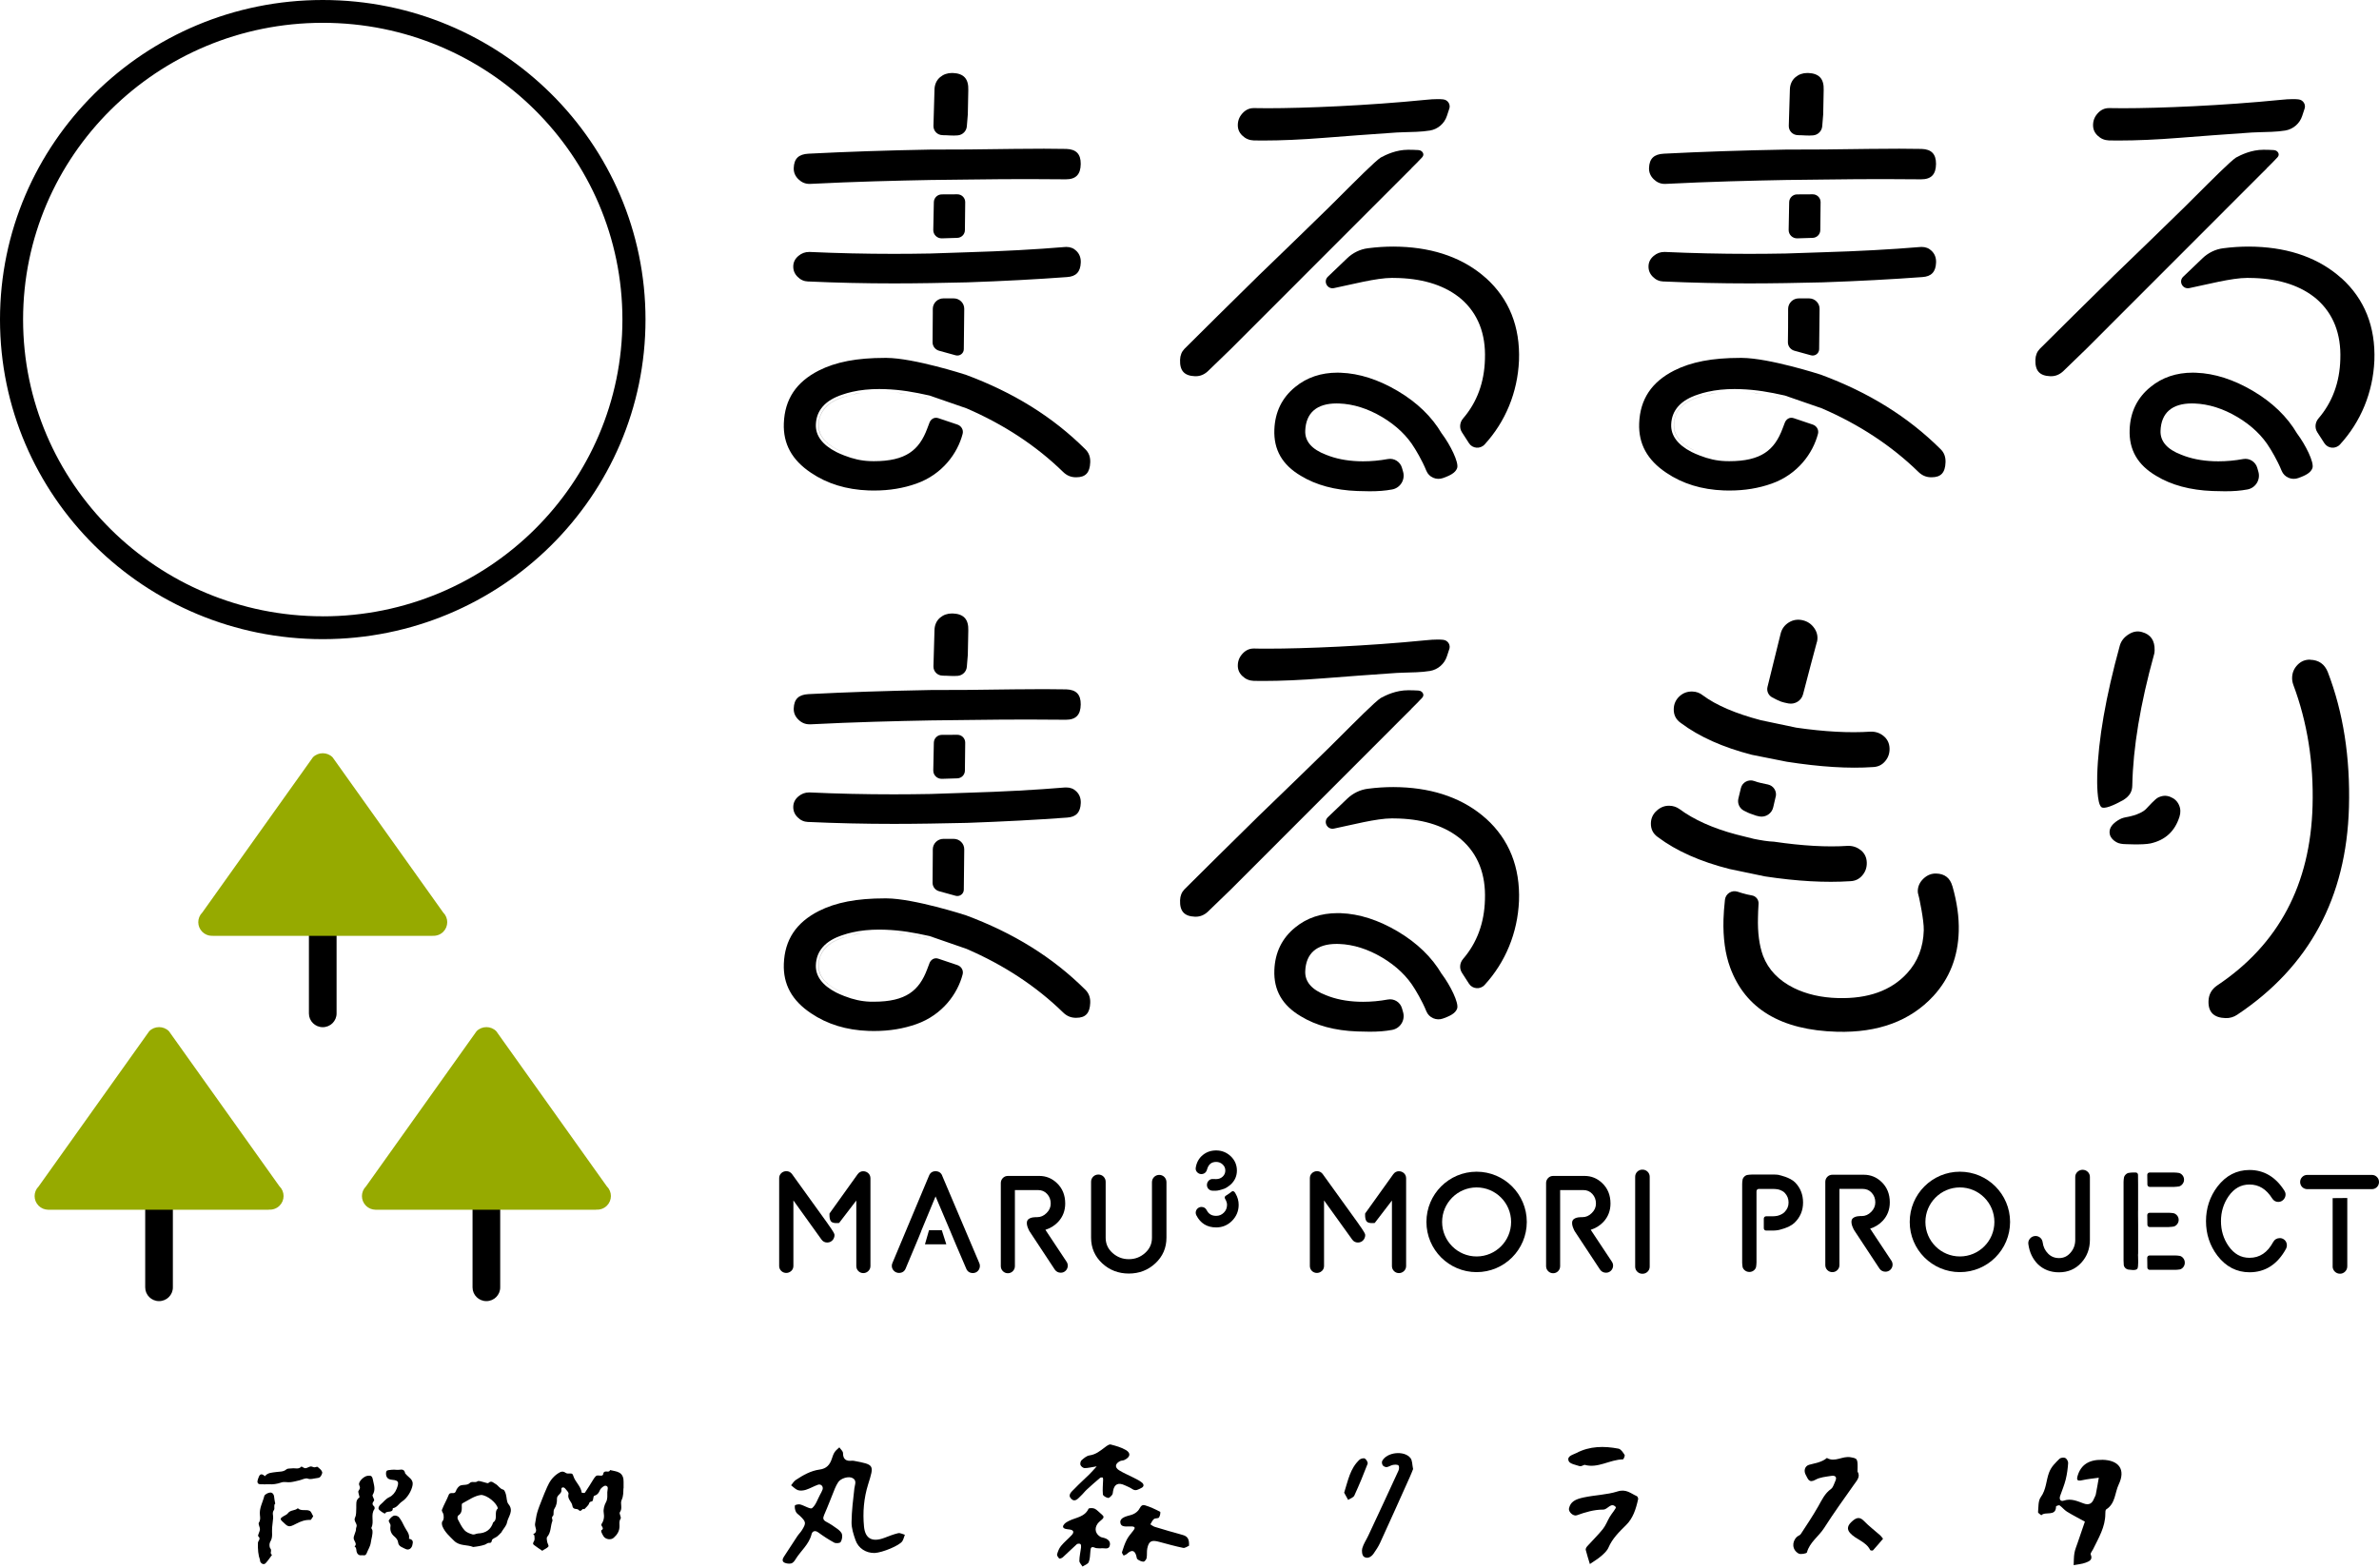 <svg viewBox="0 0 540 356" xmlns="http://www.w3.org/2000/svg"><path d="m403.88 266.75c-.28-.06-.75-.1-1.04-.1h-5.23c-.29 0-.75.05-1.04.1 0 0-.32.06-.63.36-.32.31-.39.65-.39.65-.06.28-.1.74-.1 1.03v17.84c0 .29.05.75.1 1.03 0 0 .07.34.39.64.31.3.71.46 1.15.46s.83-.16 1.14-.47.37-.64.37-.64c.05-.28.1-.74.1-1.03v-16.19c0-.29.23-.52.52-.52h3.32c.29 0 .75.05 1.04.1 0 0 .97.19 1.54.8.58.62.86 1.33.86 2.19s-.3 1.54-.93 2.18c-.62.63-1.64.84-1.64.84-.28.06-.75.1-1.04.1h-1.49c-.29 0-.52.23-.52.52v2.2c0 .29.23.52.52.52h1.7c.29 0 .75-.05 1.04-.1 0 0 2.45-.48 3.67-1.63 1.32-1.25 1.98-2.81 1.98-4.62s-.6-3.34-1.8-4.57c-1.16-1.18-3.6-1.67-3.6-1.67z"/><path d="m471.57 266.02c-.34.31-.52.71-.52 1.16v14.29c0 1.12-.34 2.06-1.04 2.88-.71.85-1.57 1.26-2.63 1.26-1 0-1.82-.33-2.49-1.01-.7-.7-1.1-1.54-1.24-2.6-.06-.44-.28-.81-.63-1.08-.35-.26-.75-.37-1.2-.31-.43.06-.81.28-1.08.62-.28.35-.4.77-.33 1.22.25 1.83.97 3.35 2.15 4.54 1.27 1.23 2.88 1.85 4.8 1.85 2.04 0 3.75-.73 5.06-2.17 1.3-1.42 1.96-3.18 1.96-5.2v-14.29c0-.45-.17-.85-.5-1.16-.63-.6-1.65-.61-2.3-.01z"/><path d="m485.32 284.78s.01-.23.01-.52v-6.16l-.02-2.44c0-.29 0-.52 0-.52s.01-.23.01-.52v-5.7l-.02-2.22c0-.29-.24-.52-.53-.52h-.61c-.29 0-.75.05-1.04.1 0 0-.32.06-.63.37s-.37.64-.37.64c-.05.28-.1.74-.1 1.03v17.84c0 .29.02.75.05 1.04 0 0 .03.35.34.66s.71.36.71.36c.28.04.75.08 1.04.1 0 0 .71.04.98-.27.31-.34.18-2.74.18-2.74-.01-.29-.03-.52-.02-.52z"/><path d="m493.58 269.44c.29 0 .75-.05 1.04-.1 0 0 .33-.07.64-.38.32-.32.49-.72.49-1.15s-.17-.85-.5-1.16c-.32-.3-.63-.36-.63-.36-.28-.05-.75-.1-1.04-.1h-5.66c-.29 0-.52.23-.52.52l.03 2.22c0 .29.24.52.53.52h5.62z"/><path d="m494.82 285.12c-.28-.06-.75-.1-1.04-.1h-5.87c-.29 0-.52.23-.52.52l.03 2.22c0 .29.24.52.53.52h5.83c.29 0 .75-.05 1.04-.1 0 0 .32-.06.63-.37s.47-.7.47-1.15-.16-.83-.46-1.15c-.31-.32-.64-.39-.64-.39z"/><path d="m492.36 278.55c.29 0 .75-.05 1.04-.1 0 0 .32-.06.63-.36.32-.31.5-.71.5-1.15s-.17-.85-.5-1.15c-.32-.3-.63-.36-.63-.36-.28-.05-.75-.1-1.04-.1h-4.44c-.29 0-.52.23-.52.52l.03 2.2c0 .29.24.52.53.52h4.4z"/><path d="m517.46 281.08c-.63 0-1.14.29-1.46.85-1.31 2.43-3.07 3.62-5.4 3.62-1.94 0-3.5-.88-4.76-2.68-1.14-1.65-1.71-3.54-1.71-5.64s.58-3.99 1.71-5.64c1.26-1.8 2.82-2.68 4.76-2.68 2.13 0 3.81 1.03 5.15 3.15.32.52.8.8 1.39.8.45 0 .85-.18 1.17-.51.31-.33.48-.73.48-1.17 0-.31-.09-.6-.26-.86-1.97-3.12-4.64-4.71-7.92-4.71-2.91 0-5.36 1.26-7.28 3.76-1.72 2.27-2.6 4.91-2.6 7.85s.87 5.58 2.6 7.85c1.92 2.49 4.36 3.76 7.28 3.76 3.57 0 6.36-1.8 8.3-5.36.11-.23.18-.49.18-.75 0-.46-.16-.87-.47-1.18-.31-.3-.71-.47-1.14-.47z"/><path d="m529.47 287.48c0 .46.17.87.49 1.19s.73.49 1.19.49.84-.17 1.16-.49.49-.73.49-1.19v-15.51l-3.32.03v15.47z"/><path d="m523.71 269.96h14.68c.44 0 .83-.16 1.14-.47s.47-.71.47-1.15-.16-.83-.47-1.14-.7-.47-1.14-.47h-14.68c-.44 0-.83.16-1.14.47s-.47.71-.47 1.14.16.84.47 1.15c.31.3.71.47 1.14.47z"/><path d="m424.49 278.93c1.12-.35 2.08-.95 2.87-1.79 1.06-1.14 1.6-2.55 1.6-4.18 0-1.89-.63-3.45-1.88-4.64-1.12-1.08-2.48-1.63-4.01-1.63h-7.15c-.43 0-.83.16-1.14.47-.3.31-.46.7-.46 1.14v18.9c0 .44.16.83.46 1.13.3.31.7.47 1.14.47s.83-.16 1.14-.47.47-.7.47-1.13v-17.3h5.26c.85 0 1.52.29 2.06.88.55.61.82 1.32.82 2.19 0 .82-.31 1.52-.94 2.16-.63.63-1.33.94-2.15.94 0 0-1.77-.12-2.21.77s.5 2.44.5 2.44l5.75 8.72c.32.46.79.7 1.36.7.43 0 .83-.16 1.14-.47.3-.31.47-.7.47-1.14 0-.32-.09-.62-.27-.89l-4.81-7.26z"/><path d="m195.97 265.89c-.53 0-.97.23-1.29.67l-6.39 8.92s-.12 1.34.38 1.85c.5.5 1.8.3 1.8.3l3.9-5.09v14.88c0 .43.16.83.46 1.13.3.31.7.47 1.13.47s.82-.16 1.13-.46c.32-.31.49-.7.49-1.14v-19.92c0-.47-.17-.87-.5-1.17-.32-.29-.7-.43-1.12-.43z"/><path d="m179.6 288.54c.32-.3.49-.7.49-1.14v-14.88l6.39 8.9c.32.44.76.66 1.29.66s1-.23 1.32-.66c0 0 .36-.49.34-1.06-.01-.57-1.63-2.6-1.63-2.69l-8.02-11.13c-.32-.43-.76-.66-1.29-.66-.42 0-.82.15-1.13.43-.33.3-.5.7-.5 1.17v19.91c0 .44.16.83.47 1.13.61.61 1.63.62 2.27.01z"/><path d="m213.86 266.87c-.26-.63-.79-.98-1.5-.98s-1.21.35-1.47.98l-8.33 19.88c-.09.2-.13.42-.13.63 0 .44.17.83.49 1.14.31.3.71.46 1.14.46.71 0 1.24-.35 1.5-.98l2.31-5.5s1.3-3.08 1.3-3.2l3.19-7.69 3.26 7.69 1.34 3.2 2.37 5.53c.26.63.79.98 1.5.98.44 0 .83-.16 1.13-.47s.46-.71.46-1.16c0-.21-.04-.42-.13-.62l-8.44-19.88z"/><path d="m213.79 279.29h-2.92l-.92 3.2h4.85c-.38-1.18-.91-2.82-1.02-3.2z"/><path d="m237.32 279.18c1.12-.35 2.08-.95 2.87-1.79 1.06-1.14 1.6-2.55 1.6-4.17 0-1.89-.63-3.45-1.88-4.63-1.12-1.08-2.47-1.63-4-1.63h-7.14c-.43 0-.83.16-1.13.47s-.47.7-.47 1.14v18.87c0 .43.16.83.47 1.14.3.31.7.47 1.13.47s.83-.16 1.13-.47.47-.7.47-1.14v-17.27h5.25c.85 0 1.52.29 2.06.88.55.6.82 1.32.82 2.18 0 .82-.3 1.52-.94 2.15-.63.63-1.33.94-2.15.94 0 0-1.77-.12-2.21.77-.45.89.49 2.44.49 2.44l5.74 8.7c.32.46.79.7 1.35.7.44 0 .83-.16 1.13-.47s.46-.7.46-1.13c0-.32-.09-.62-.27-.89l-4.8-7.24h.01z"/><path d="m261.96 267.21c-.31.32-.48.72-.48 1.18v12.59c0 1.39-.51 2.52-1.55 3.46-1.06.95-2.27 1.42-3.7 1.42s-2.64-.47-3.71-1.42c-1.04-.94-1.55-2.07-1.55-3.46v-12.71c0-.43-.17-.83-.48-1.15-.63-.63-1.72-.63-2.35 0-.31.32-.48.71-.48 1.14v12.71c0 2.31.85 4.27 2.52 5.83 1.66 1.54 3.69 2.32 6.05 2.32s4.36-.78 6.02-2.32c1.67-1.55 2.52-3.51 2.52-5.83v-12.59c0-.46-.17-.86-.48-1.18-.64-.64-1.71-.62-2.32 0z"/><path d="m335.17 266c-6.29 0-11.39 5.1-11.39 11.4s5.1 11.4 11.39 11.4 11.39-5.11 11.39-11.4-5.1-11.4-11.39-11.4zm0 19.24c-4.32 0-7.83-3.51-7.83-7.83s3.51-7.84 7.83-7.84 7.83 3.51 7.83 7.84-3.51 7.83-7.83 7.83z"/><path d="m444.87 266c-6.29 0-11.39 5.1-11.39 11.4s5.1 11.4 11.39 11.4 11.39-5.11 11.39-11.4-5.1-11.4-11.39-11.4zm0 19.24c-4.32 0-7.83-3.51-7.83-7.83s3.51-7.84 7.83-7.84 7.83 3.51 7.83 7.84-3.51 7.83-7.83 7.83z"/><path d="m372.81 265.53c-.46 0-.85.16-1.16.46-.32.31-.49.71-.49 1.17v20.38c0 .46.17.86.49 1.17s.71.46 1.16.46.85-.16 1.16-.46c.32-.31.49-.71.49-1.17v-20.38c0-.46-.17-.86-.49-1.17-.32-.3-.71-.46-1.16-.46h.01z"/><path d="m317.55 265.89c-.53 0-.97.23-1.29.67l-6.39 8.92s-.12 1.34.38 1.85c.5.5 1.8.3 1.8.3l3.9-5.09v14.88c0 .43.16.83.46 1.13.3.31.7.47 1.13.47s.82-.16 1.14-.46c.32-.31.49-.7.49-1.14v-19.92c0-.47-.17-.87-.5-1.17-.32-.29-.7-.43-1.12-.43z"/><path d="m300.05 288.54c.32-.3.49-.7.49-1.14v-14.88l6.4 8.9c.32.44.76.66 1.29.66s1-.23 1.32-.66c0 0 .36-.49.34-1.06s-1.63-2.6-1.63-2.69l-8.02-11.13c-.32-.43-.76-.66-1.29-.66-.42 0-.82.15-1.13.43-.33.3-.5.7-.5 1.17v19.91c0 .44.16.83.46 1.13.61.61 1.63.62 2.27.01z"/><path d="m361.09 279.18c1.12-.35 2.08-.95 2.87-1.79 1.06-1.14 1.6-2.55 1.6-4.17 0-1.89-.63-3.45-1.88-4.63-1.12-1.08-2.47-1.63-4-1.63h-7.14c-.43 0-.83.16-1.13.47s-.47.7-.47 1.14v18.87c0 .43.16.83.47 1.14.3.31.7.47 1.13.47s.83-.16 1.13-.47.46-.7.46-1.14v-17.27h5.25c.85 0 1.52.29 2.06.88.55.6.82 1.32.82 2.18 0 .82-.3 1.52-.94 2.15-.63.63-1.33.94-2.15.94 0 0-1.77-.12-2.21.77s.49 2.44.49 2.44l5.74 8.7c.32.46.79.7 1.36.7.43 0 .83-.16 1.13-.47s.47-.7.47-1.13c0-.32-.09-.62-.27-.89l-4.8-7.24h.01z"/><path d="m272.68 266.54h.07c.61-.03 1.06-.4 1.23-1.04.33-1.17.99-1.72 2.08-1.72.57 0 1.05.19 1.47.58.41.38.6.83.6 1.37s-.19 1.01-.59 1.38c-.41.38-.9.57-1.49.57l-.81-.02c-.33 0-.64.12-.88.37-.24.24-.38.55-.4.9-.02.36.09.7.33.96.25.27.57.42.94.42h.83c.33 0 .97-.14 1.89-.47.59-.23 1.36-.89 1.36-.89.97-.88 1.45-1.95 1.45-3.21s-.47-2.37-1.4-3.25c-.92-.87-2.03-1.32-3.31-1.32-1.15 0-2.16.34-3 1.02-.91.73-1.46 1.72-1.64 2.95-.05.37.07.73.36 1.01.25.25.57.39.91.39h-.01z"/><path d="m280.25 270.65c-.18-.23-.46-.3-.62-.17s-.8.61-1.05.76l-.34.21c-.25.15-.32.47-.16.7 0 0 .44.66.44 1.36s-.23 1.29-.72 1.78-1.06.73-1.74.73c-1.03 0-1.71-.41-2.16-1.29-.24-.47-.65-.73-1.17-.73-.36 0-.68.14-.93.38-.25.25-.39.58-.39.93 0 .2.05.4.15.59.93 1.83 2.44 2.75 4.5 2.75 1.41 0 2.62-.51 3.61-1.51.99-1.01 1.49-2.22 1.49-3.63 0-.89-.24-1.74-.7-2.53-.17-.29-.2-.33-.2-.33v-.02z"/><path d="m379.64 96.4c0-2.95 2.15-5.04 5.81-6.24.31-.11.65-.21.99-.3-.35.09-.69.19-.99.29-3.66 1.2-5.81 3.28-5.81 6.25z"/><path d="m391.19 89.03c-1.25.1-2.43.27-3.53.52-.4.09-.82.19-1.21.3.43-.11.87-.21 1.29-.31 1.08-.24 2.23-.41 3.45-.51z"/><path d="m404.95 90.38c-3.8-.84-6.56-1.3-9.86-1.42h-.27.24c3.3.12 6.09.58 9.89 1.41z"/><path d="m385.67 90.15c.65-.23 1.35-.42 2.07-.59-.75.17-1.46.37-2.14.6-3.66 1.2-5.55 3.29-5.66 6.25-.08 2.26 1.34 4.15 4.27 5.66.59.29 1.17.54 1.76.77-.59-.23-1.17-.49-1.75-.78-2.93-1.51-4.34-3.4-4.26-5.67.11-2.97 2.03-5.05 5.69-6.24z"/><path d="m405.31 32.2c.01-.41.02-.74.02-.83 0 .27-.01.55-.02.83z"/><path d="m408.29 67.74c-1.33 0-2.4 1.07-2.41 2.38v.96c0 2.12-.01 4.29-.05 6.59-.02.9.59 1.7 1.46 1.95l3.77 1.04c.93.26 1.85-.43 1.86-1.38l.1-9.15c.02-1.32-1.07-2.4-2.4-2.39h-2.35s0 .02 0 .02z"/><path d="m408.13 30.69c1.03-.01 2.33.16 3.45.04 1.09-.11 1.95-.98 2.04-2.07l.22-2.69c.03-2 .06-4.07.11-5.5.1-2.57-1.02-3.8-3.52-3.9h-.19c-1.04 0-1.94.32-2.69.95-.78.65-1.23 1.62-1.27 2.73-.06 1.61-.14 4.5-.21 6.94-.01.49-.03.95-.04 1.38-.03 1.17.92 2.12 2.1 2.11z"/><path d="m377.6 63.9c6.34.29 12.88.44 19.46.44 2.71 0 5.47-.03 8.22-.07l8.38-.17c8.18-.28 15.82-.69 22.69-1.2 2.04-.13 3.03-1.17 3.11-3.29.04-1.09-.29-1.95-1-2.65-.62-.61-1.37-.9-2.28-.9-.13 0-.25 0-.39.02-6.55.55-13.96.95-22.04 1.19l-8.4.28c-2.79.05-5.6.08-8.34.08-6.47 0-12.89-.15-19.07-.43h-.16c-.91 0-1.69.29-2.41.89-.76.64-1.15 1.4-1.18 2.32-.03.93.28 1.72.96 2.41.68.7 1.48 1.05 2.43 1.09z"/><path d="m377.89 41.75h.11c10.23-.52 19.59-.74 27.39-.89l8.55-.1c5.07-.07 9.51-.1 13.58-.1 3 0 5.86.02 8.56.05 2.28 0 3.35-1.11 3.37-3.49.01-2.24-1.03-3.33-3.26-3.41-1.45-.03-3.11-.05-5.08-.05-4.08 0-9.01.07-14.71.14l-2.28.03-8.84.03c-9.8.18-18.85.48-27.63.93-2.23.12-3.26 1.12-3.34 3.23-.04.99.31 1.84 1.07 2.58.72.7 1.54 1.05 2.5 1.05z"/><path d="m407.92 44.13c-.98 0-1.78.79-1.8 1.76l-.12 6.3c-.02 1.08.87 1.95 1.96 1.92l3.49-.11c.96-.03 1.72-.8 1.73-1.75l.07-6.35c.01-.99-.8-1.8-1.8-1.79l-3.52.02z"/><path d="m413.24 85.04c-.11-.04-11.63-3.75-17.85-3.79h-.41c-6.34 0-11.1.91-14.99 2.88-5.13 2.62-7.72 6.53-7.92 11.98-.17 4.66 1.84 8.33 6.15 11.21 3.66 2.49 8.06 3.84 13.09 4.02.43.02.85.02 1.25.02 3.48 0 6.63-.52 9.62-1.58 5.89-2.1 9.33-6.88 10.48-11.3.23-.89-.3-1.79-1.18-2.09l-4.34-1.46c-.94-.31-1.78.23-2.09 1.24-.02.05-.42 1.08-.43 1.13-1.82 4.87-4.83 7.4-12.12 7.4-.3 0-.61 0-.92-.02-1.9-.07-3.8-.49-5.8-1.28-.61-.23-1.22-.5-1.83-.8-3.15-1.63-4.7-3.72-4.61-6.21v-.03c.12-3.23 2.17-5.52 6.07-6.79.66-.23 1.38-.44 2.2-.62 1.84-.42 3.91-.63 6.15-.63.45 0 .91.01 1.37.03 3.51.13 6.42.64 9.99 1.44.02 0 .05.02.07.02l8.37 2.9c8.47 3.66 15.83 8.51 21.88 14.41.82.8 1.7 1.19 2.79 1.23h.24c2.09 0 3.06-1.04 3.14-3.38.05-1.23-.32-2.22-1.12-3-7.39-7.35-16.31-12.89-27.23-16.93z"/><path d="m531.46 63.15c-4.97-4.45-11.54-6.85-19.52-7.14-.5-.02-1.01-.03-1.51-.03-1.87 0-3.81.12-5.79.38-1.77.22-3.42 1.04-4.7 2.27l-4.39 4.2c-1.1 1.06-.13 2.88 1.38 2.58 3.97-.81 9.63-2.32 13.18-2.32.53 0 1.06.01 1.57.03 5.93.22 10.69 1.82 14.15 4.76 3.79 3.3 5.6 7.9 5.39 13.68-.14 5.25-1.81 9.77-4.97 13.45-.76.89-.88 2.15-.25 3.13l1.6 2.48c.8 1.23 2.55 1.37 3.54.29 4.74-5.17 7.49-11.82 7.81-19.06.28-7.67-2.23-13.96-7.47-18.7z"/><path d="m478.7 31.88c.71.02 1.44.02 2.19.02 4.01 0 8.67-.2 13.82-.61 1.17-.11 13.66-1.04 16.45-1.21.43-.03.95-.05 1.52-.06 1.77-.06 4.12-.06 6.06-.39 1.8-.31 3.27-1.59 3.83-3.32l.49-1.49c.44-1.02-.24-2.16-1.36-2.26-.36-.04-.77-.06-1.26-.06-.79 0-1.72.06-2.76.17-13.14 1.31-27.47 1.9-35.84 1.9-1.12 0-2.12-.01-2.97-.03h-.15c-.94 0-1.74.34-2.44 1.05-.75.77-1.14 1.63-1.18 2.66-.04 1.01.29 1.83 1.01 2.52.73.71 1.58 1.07 2.6 1.11z"/><path d="m521.41 98.43c-2.23-3.81-5.59-7.06-9.98-9.66s-8.75-4-12.95-4.15c-.25-.01-.5-.02-.74-.02-3.74 0-6.97 1.09-9.59 3.24-3 2.42-4.61 5.68-4.75 9.7-.17 4.57 1.8 8 6.03 10.49 3.43 2.09 7.73 3.25 12.79 3.44 1.11.04 2 .06 2.8.06 1.93 0 3.48-.11 5.11-.41 1.85-.34 3-2.19 2.5-3.99l-.26-.91c-.39-1.38-1.77-2.27-3.2-2.01-1.9.35-3.78.52-5.63.52-.36 0-.72 0-1.08-.02-2.74-.1-5.21-.6-7.35-1.48-3.21-1.22-4.79-3.05-4.7-5.44.15-4.06 2.61-6.2 7.12-6.2.19 0 .38 0 .57.01 3.23.12 6.51 1.15 9.75 3.07 3.23 1.92 5.72 4.31 7.39 7.09.09.14 1.65 2.61 2.66 5.12.6 1.48 2.3 2.2 3.8 1.64 1.4-.51 2.8-1.11 3.19-2.26.43-1.3-1.59-5.3-3.45-7.79-.01-.02-.02-.04-.04-.05z"/><path d="m514.52 38.2c.82-.81 1.66-1.64 2.45-2.5.36-.39.27-.77.19-.95-.13-.31-.48-.65-1.05-.68-.8-.05-1.58-.07-2.33-.07-2.76 0-5.08 1.15-6.22 1.76-1.28.82-5.61 5.19-9.15 8.71l-2.58 2.57c-4.56 4.47-9.18 8.93-13.66 13.26l-2.26 2.18c-6.68 6.57-12.11 11.93-16.9 16.71-.63.65-.96 1.46-1 2.48-.09 2.49.95 3.65 3.38 3.74h.16c1.03 0 1.93-.37 2.74-1.11 4.3-4.12 6.98-6.75 8.19-8.02l36.89-36.91c.36-.36.74-.74 1.14-1.13z"/><path d="m185.49 96.4c0-2.95 2.15-5.04 5.81-6.24.31-.11.65-.21.99-.3-.35.09-.69.19-.99.29-3.66 1.2-5.81 3.28-5.81 6.25z"/><path d="m197.03 89.03c-1.25.1-2.43.27-3.53.52-.4.09-.82.19-1.21.3.43-.11.87-.21 1.29-.31 1.08-.24 2.24-.41 3.45-.51z"/><path d="m210.8 90.38c-3.8-.84-6.56-1.3-9.86-1.42h-.27.24c3.3.12 6.09.58 9.89 1.41z"/><path d="m191.51 90.15c.65-.23 1.35-.42 2.07-.59-.75.17-1.46.37-2.13.6-3.66 1.2-5.55 3.29-5.66 6.25-.08 2.26 1.35 4.15 4.28 5.66.59.29 1.17.54 1.76.77-.59-.23-1.17-.49-1.75-.78-2.93-1.51-4.34-3.4-4.26-5.67.11-2.97 2.03-5.05 5.69-6.24z"/><path d="m211.16 32.2c.01-.41.02-.74.02-.83 0 .27 0 .55-.02.83z"/><path d="m214.14 67.74c-1.33 0-2.4 1.07-2.41 2.38v.96c0 2.12-.02 4.29-.05 6.59-.02.9.59 1.7 1.46 1.95l3.77 1.04c.93.26 1.85-.43 1.86-1.38l.1-9.15c.02-1.32-1.07-2.4-2.4-2.39h-2.35s0 .02 0 .02z"/><path d="m213.98 30.69c1.03-.01 2.33.16 3.45.04 1.09-.11 1.95-.98 2.03-2.07l.22-2.69c.03-2 .06-4.07.11-5.5.09-2.57-1.02-3.8-3.52-3.9h-.19c-1.04 0-1.94.32-2.69.95-.78.65-1.23 1.62-1.27 2.73-.06 1.61-.14 4.5-.2 6.94-.02.49-.03.95-.04 1.38-.03 1.17.92 2.12 2.1 2.11z"/><path d="m183.45 63.9c6.34.29 12.88.44 19.47.44 2.71 0 5.47-.03 8.22-.07l8.38-.17c8.18-.28 15.82-.69 22.69-1.2 2.04-.13 3.03-1.17 3.11-3.29.04-1.09-.29-1.95-1-2.65-.62-.61-1.37-.9-2.28-.9-.12 0-.25 0-.39.02-6.55.55-13.96.95-22.03 1.19l-8.4.28c-2.79.05-5.6.08-8.34.08-6.47 0-12.89-.15-19.07-.43h-.16c-.9 0-1.69.29-2.41.89-.76.64-1.15 1.4-1.18 2.32-.03.93.28 1.72.96 2.41.68.7 1.47 1.05 2.43 1.09z"/><path d="m183.74 41.75h.11c10.24-.52 19.59-.74 27.39-.89l8.56-.1c5.07-.07 9.51-.1 13.58-.1 3 0 5.86.02 8.56.05 2.28 0 3.35-1.11 3.37-3.49.02-2.24-1.02-3.33-3.26-3.41-1.45-.03-3.11-.05-5.08-.05-4.08 0-9.01.07-14.71.14l-2.28.03-8.84.03c-9.81.18-18.85.48-27.63.93-2.23.12-3.26 1.12-3.34 3.23-.04.99.31 1.84 1.07 2.58.72.7 1.54 1.05 2.5 1.05z"/><path d="m213.77 44.13c-.98 0-1.78.79-1.8 1.76l-.13 6.3c-.02 1.08.87 1.95 1.96 1.92l3.49-.11c.96-.03 1.72-.8 1.73-1.75l.07-6.35c.01-.99-.8-1.8-1.8-1.79z"/><path d="m219.09 85.04c-.12-.04-11.63-3.75-17.85-3.79h-.41c-6.34 0-11.1.91-14.99 2.88-5.13 2.62-7.72 6.53-7.92 11.98-.17 4.66 1.84 8.33 6.15 11.21 3.66 2.49 8.06 3.84 13.09 4.02.43.02.85.02 1.25.02 3.49 0 6.63-.52 9.62-1.58 5.89-2.1 9.34-6.88 10.48-11.3.23-.89-.3-1.79-1.18-2.09l-4.34-1.46c-.94-.31-1.79.23-2.09 1.24-.02.05-.42 1.08-.43 1.13-1.82 4.87-4.82 7.4-12.12 7.4-.3 0-.61 0-.92-.02-1.9-.07-3.8-.49-5.8-1.28-.61-.23-1.22-.5-1.83-.8-3.15-1.63-4.7-3.72-4.61-6.21v-.03c.12-3.23 2.17-5.52 6.07-6.79.66-.23 1.38-.44 2.2-.62 1.84-.42 3.91-.63 6.15-.63.45 0 .91.01 1.37.03 3.51.13 6.42.64 9.99 1.44.02 0 .05.02.07.02l8.37 2.9c8.47 3.66 15.83 8.51 21.88 14.41.82.8 1.7 1.19 2.79 1.23h.24c2.09 0 3.06-1.04 3.15-3.38.05-1.23-.32-2.22-1.13-3-7.39-7.35-16.31-12.89-27.22-16.93z"/><path d="m337.31 63.15c-4.97-4.45-11.54-6.85-19.52-7.14-.5-.02-1.01-.03-1.51-.03-1.87 0-3.81.12-5.79.38-1.77.22-3.42 1.04-4.7 2.27l-4.39 4.2c-1.1 1.06-.12 2.88 1.38 2.58 3.97-.81 9.63-2.32 13.18-2.32.53 0 1.06.01 1.57.03 5.93.22 10.69 1.82 14.15 4.76 3.79 3.3 5.6 7.9 5.38 13.68-.14 5.25-1.8 9.77-4.97 13.45-.76.89-.88 2.15-.25 3.13l1.6 2.48c.79 1.23 2.55 1.37 3.54.29 4.74-5.17 7.49-11.82 7.81-19.06.28-7.67-2.23-13.96-7.47-18.7z"/><path d="m284.55 31.88c.71.02 1.44.02 2.19.02 4.01 0 8.66-.2 13.82-.61 1.17-.11 13.66-1.04 16.45-1.21.43-.03.95-.05 1.52-.06 1.77-.06 4.12-.06 6.06-.39 1.8-.31 3.28-1.59 3.84-3.32l.49-1.49c.45-1.02-.24-2.16-1.35-2.26-.36-.04-.77-.06-1.26-.06-.79 0-1.72.06-2.76.17-13.14 1.31-27.46 1.9-35.84 1.9-1.12 0-2.12-.01-2.97-.03h-.15c-.94 0-1.74.34-2.44 1.05-.75.77-1.14 1.63-1.18 2.66-.04 1.01.29 1.83 1.01 2.52.73.71 1.58 1.07 2.6 1.11h-.01z"/><path d="m327.26 98.43c-2.23-3.81-5.59-7.06-9.98-9.66s-8.75-4-12.94-4.15c-.25-.01-.5-.02-.74-.02-3.74 0-6.97 1.09-9.59 3.24-3 2.42-4.6 5.68-4.75 9.7-.17 4.57 1.8 8 6.03 10.49 3.43 2.09 7.73 3.25 12.79 3.44 1.11.04 2 .06 2.8.06 1.93 0 3.48-.11 5.11-.41 1.85-.34 3-2.19 2.5-3.99l-.26-.91c-.39-1.38-1.77-2.27-3.2-2.01-1.9.35-3.78.52-5.63.52-.36 0-.72 0-1.08-.02-2.74-.1-5.21-.6-7.35-1.48-3.21-1.22-4.79-3.05-4.7-5.44.15-4.06 2.61-6.2 7.12-6.2.19 0 .38 0 .57.01 3.23.12 6.51 1.15 9.75 3.07 3.23 1.92 5.72 4.31 7.39 7.09.09.14 1.65 2.61 2.66 5.12.6 1.48 2.3 2.2 3.8 1.64 1.4-.51 2.8-1.11 3.19-2.26.43-1.3-1.59-5.3-3.45-7.79-.01-.02-.02-.04-.04-.05z"/><path d="m320.37 38.2c.82-.81 1.66-1.64 2.45-2.5.36-.39.27-.77.19-.95-.13-.31-.48-.65-1.05-.68-.8-.05-1.58-.07-2.33-.07-2.76 0-5.08 1.15-6.22 1.76-1.28.82-5.61 5.19-9.15 8.71l-2.58 2.57c-4.56 4.47-9.18 8.93-13.66 13.26l-2.26 2.18c-6.68 6.57-12.11 11.93-16.9 16.71-.63.65-.96 1.46-1 2.48-.09 2.49.95 3.65 3.38 3.74h.16c1.02 0 1.93-.37 2.74-1.11 4.3-4.12 6.98-6.75 8.19-8.02l36.89-36.91c.36-.36.74-.74 1.14-1.13z"/><path d="m185.49 219.09c0-2.95 2.15-5.04 5.81-6.24.31-.11.65-.21.99-.3-.35.09-.69.19-.99.29-3.66 1.2-5.81 3.28-5.81 6.25z"/><path d="m197.03 211.73c-1.25.1-2.43.27-3.53.52-.4.09-.82.19-1.21.3.43-.11.87-.21 1.29-.31 1.08-.24 2.24-.41 3.45-.51z"/><path d="m210.8 213.07c-3.8-.84-6.56-1.3-9.86-1.42h-.27.24c3.3.12 6.09.57 9.89 1.41z"/><path d="m191.51 212.84c.65-.23 1.35-.43 2.07-.59-.75.17-1.46.37-2.13.6-3.66 1.2-5.55 3.29-5.66 6.25-.08 2.26 1.35 4.15 4.28 5.66.59.29 1.17.54 1.76.77-.59-.23-1.17-.49-1.75-.78-2.93-1.51-4.34-3.4-4.26-5.67.11-2.97 2.03-5.05 5.69-6.24z"/><path d="m211.16 154.9c.01-.41.02-.74.02-.83 0 .27 0 .55-.02.83z"/><path d="m214.14 190.44c-1.33 0-2.4 1.07-2.41 2.38v.96c0 2.12-.02 4.29-.05 6.59-.02.9.59 1.71 1.46 1.95l3.77 1.04c.93.26 1.85-.43 1.86-1.38l.1-9.15c.02-1.32-1.07-2.4-2.4-2.39h-2.35s0 .01 0 .01z"/><path d="m213.98 153.39c1.03-.01 2.33.15 3.45.04 1.09-.11 1.95-.98 2.03-2.07l.22-2.69c.03-2 .06-4.07.11-5.5.09-2.56-1.02-3.8-3.52-3.9h-.19c-1.04 0-1.94.32-2.69.95-.78.65-1.23 1.62-1.27 2.73-.06 1.61-.14 4.5-.2 6.94-.02.49-.03.95-.04 1.38-.03 1.17.92 2.12 2.1 2.11z"/><path d="m183.45 186.6c6.34.29 12.88.44 19.47.44 2.71 0 5.47-.03 8.22-.07l8.38-.16c8.18-.29 15.82-.69 22.69-1.2 2.04-.13 3.03-1.17 3.11-3.29.04-1.09-.29-1.95-1-2.65-.62-.61-1.37-.9-2.28-.9-.12 0-.25 0-.39.01-6.55.55-13.96.95-22.03 1.19l-8.4.28c-2.79.05-5.6.08-8.34.08-6.47 0-12.89-.14-19.07-.43h-.16c-.9 0-1.69.29-2.41.89-.76.64-1.15 1.4-1.18 2.32-.03.93.28 1.72.96 2.41.68.7 1.47 1.05 2.43 1.09z"/><path d="m183.74 164.44h.11c10.24-.52 19.59-.74 27.39-.89l8.56-.1c5.07-.07 9.51-.1 13.58-.1 3 0 5.86.02 8.56.05 2.28 0 3.35-1.11 3.37-3.49.02-2.24-1.02-3.33-3.26-3.41-1.45-.03-3.11-.05-5.08-.05-4.08 0-9.01.07-14.71.14l-2.28.03-8.84.03c-9.81.18-18.85.48-27.63.93-2.23.12-3.26 1.12-3.34 3.23-.04.99.31 1.84 1.07 2.57.72.71 1.54 1.05 2.5 1.05z"/><path d="m213.77 166.83c-.98 0-1.78.79-1.8 1.76l-.13 6.3c-.02 1.08.87 1.95 1.96 1.92l3.49-.11c.96-.03 1.72-.8 1.73-1.75l.07-6.35c.01-.99-.8-1.8-1.8-1.79z"/><path d="m219.09 207.74c-.12-.04-11.63-3.75-17.85-3.79h-.41c-6.34 0-11.1.91-14.99 2.88-5.13 2.62-7.72 6.53-7.92 11.98-.17 4.66 1.84 8.33 6.15 11.21 3.66 2.49 8.06 3.85 13.09 4.02.43.02.85.02 1.25.02 3.49 0 6.63-.52 9.62-1.57 5.89-2.1 9.34-6.88 10.48-11.3.23-.89-.3-1.79-1.18-2.09l-4.34-1.46c-.94-.31-1.79.23-2.09 1.24-.02.05-.42 1.08-.43 1.13-1.82 4.87-4.82 7.4-12.12 7.4-.3 0-.61 0-.92-.01-1.9-.07-3.8-.49-5.8-1.28-.61-.23-1.22-.5-1.83-.8-3.15-1.63-4.7-3.72-4.61-6.21v-.03c.12-3.23 2.17-5.52 6.07-6.79.66-.23 1.38-.43 2.2-.62 1.84-.42 3.91-.63 6.15-.63.45 0 .91.01 1.37.03 3.51.13 6.42.64 9.99 1.43.02 0 .05.02.07.02l8.37 2.9c8.47 3.66 15.83 8.51 21.88 14.41.82.8 1.7 1.19 2.79 1.23h.24c2.09 0 3.06-1.04 3.15-3.38.05-1.23-.32-2.22-1.13-3.01-7.39-7.35-16.31-12.89-27.22-16.93z"/><path d="m337.31 185.85c-4.97-4.45-11.54-6.85-19.52-7.14-.5-.02-1.01-.03-1.51-.03-1.87 0-3.81.12-5.79.38-1.77.22-3.42 1.04-4.7 2.27l-4.39 4.2c-1.1 1.06-.12 2.88 1.38 2.58 3.97-.81 9.63-2.32 13.18-2.32.53 0 1.06.01 1.57.03 5.93.22 10.69 1.82 14.15 4.76 3.79 3.29 5.6 7.9 5.38 13.68-.14 5.26-1.8 9.77-4.97 13.45-.76.89-.88 2.15-.25 3.13l1.6 2.48c.79 1.23 2.55 1.37 3.54.29 4.74-5.17 7.49-11.82 7.81-19.06.28-7.67-2.23-13.96-7.47-18.7z"/><path d="m284.55 154.57c.71.01 1.44.02 2.19.02 4.01 0 8.66-.2 13.82-.61 1.17-.11 13.66-1.04 16.45-1.21.43-.03.95-.05 1.52-.06 1.77-.06 4.12-.06 6.06-.39 1.8-.31 3.28-1.59 3.84-3.32l.49-1.49c.45-1.02-.24-2.16-1.35-2.26-.36-.04-.77-.06-1.26-.06-.79 0-1.72.06-2.76.17-13.14 1.31-27.46 1.9-35.84 1.9-1.12 0-2.12 0-2.97-.03h-.15c-.94 0-1.74.34-2.44 1.05-.75.77-1.14 1.63-1.18 2.66-.04 1.01.29 1.83 1.01 2.52.73.71 1.58 1.07 2.6 1.11h-.01z"/><path d="m327.26 221.13c-2.23-3.81-5.59-7.06-9.98-9.67-4.39-2.6-8.75-4-12.94-4.15-.25 0-.5-.01-.74-.01-3.74 0-6.97 1.09-9.59 3.24-3 2.42-4.6 5.68-4.75 9.7-.17 4.57 1.8 8 6.03 10.49 3.43 2.09 7.73 3.25 12.79 3.43 1.11.04 2 .06 2.8.06 1.93 0 3.48-.11 5.11-.41 1.85-.34 3-2.19 2.5-3.99l-.26-.91c-.39-1.38-1.77-2.26-3.2-2-1.9.35-3.78.52-5.63.52-.36 0-.72 0-1.08-.02-2.74-.1-5.21-.6-7.35-1.48-3.21-1.22-4.79-3.05-4.7-5.44.15-4.06 2.61-6.2 7.12-6.2.19 0 .38 0 .57.01 3.23.12 6.51 1.15 9.75 3.07 3.23 1.92 5.72 4.31 7.39 7.09.09.15 1.65 2.61 2.66 5.12.6 1.48 2.3 2.2 3.8 1.64 1.4-.51 2.8-1.11 3.19-2.26.43-1.3-1.59-5.3-3.45-7.79-.01-.01-.02-.04-.04-.05z"/><path d="m320.37 160.9c.82-.81 1.66-1.64 2.45-2.5.36-.39.27-.77.19-.95-.13-.31-.48-.65-1.05-.68-.8-.05-1.58-.07-2.33-.07-2.76 0-5.08 1.14-6.22 1.76-1.28.82-5.61 5.19-9.15 8.71l-2.58 2.57c-4.56 4.47-9.18 8.93-13.66 13.26l-2.26 2.18c-6.68 6.57-12.11 11.93-16.9 16.71-.63.65-.96 1.46-1 2.48-.09 2.49.95 3.65 3.38 3.74h.16c1.02 0 1.93-.37 2.74-1.11 4.3-4.12 6.98-6.75 8.19-8.02l36.89-36.91c.36-.36.74-.74 1.14-1.13z"/><path d="m412.43 145.74c.26-1.12.06-2.16-.6-3.12s-1.55-1.56-2.68-1.82c-1.14-.25-2.18-.08-3.15.53-.97.62-1.58 1.48-1.84 2.6-1.15 4.7-2.14 8.7-2.96 12-.24.95.2 1.93 1.07 2.4.67.36 1.43.74 1.99.95.42.15 1.05.3 1.7.42 1.49.27 2.94-.64 3.31-2.09 1.3-4.99 2.34-8.95 3.14-11.88z"/><path d="m405.57 172.93c7.57 1.18 14.09 1.59 19.57 1.21 1.14-.04 2.07-.49 2.77-1.34.71-.84 1.04-1.83.99-2.96s-.5-2.05-1.35-2.75-1.85-1.03-2.99-.99c-4.79.32-10.41.02-16.84-.91l-4.14-.87-3.9-.82c-5.73-1.51-10.13-3.39-13.18-5.66-.67-.54-1.46-.83-2.37-.85-1.14-.03-2.12.34-2.93 1.1-.82.77-1.25 1.72-1.28 2.85-.04 1.35.5 2.43 1.62 3.2 4.17 3.12 9.54 5.52 16.1 7.21"/><path d="m403.07 180.87c.29-1.25-.5-2.49-1.76-2.77-.6-.13-1.19-.26-1.58-.34-.52-.11-1.04-.27-1.53-.45-1.29-.47-2.72.27-3.04 1.6-.2.83-.39 1.62-.57 2.37-.26 1.08.23 2.19 1.2 2.73.58.32 1.3.66 2.12.91.45.2.96.34 1.46.43 1.43.26 2.82-.68 3.13-2.09.18-.8.37-1.6.55-2.38z"/><path d="m443.16 201.17c-.52-1.86-1.75-2.81-3.67-2.86-1.07-.03-2.03.35-2.87 1.14s-1.28 1.72-1.31 2.78c-.01.35.05.57.05.57.07.27.19.73.25 1.01 0 0 1.12 5.05 1.06 7.38-.11 3.89-1.38 7.15-3.8 9.77-3.61 3.93-8.84 5.81-15.69 5.62-3.78-.1-7.12-.87-10.01-2.29-3.45-1.72-5.78-4.15-6.98-7.3-.86-2.36-1.25-5.27-1.15-8.73.02-.85.05-1.96.13-3.09.06-.92-.59-1.73-1.5-1.89-.7-.12-1.52-.3-2.32-.55-.32-.1-.64-.2-.94-.3-1.33-.43-2.72.46-2.87 1.84-.18 1.71-.3 3.19-.33 4.43-.12 4.24.39 7.9 1.52 10.97 3.45 9.36 11.54 14.21 24.25 14.56 9.35.25 16.64-2.45 21.87-8.11 3.68-4 5.6-8.9 5.76-14.7.09-3.18-.39-6.59-1.43-10.23z"/><path d="m422.37 193.02c-.85-.7-1.85-1.03-2.99-.99-4.66.31-10.23 0-16.71-.95-1.4-.05-2.84-.3-4.53-.63l-4.1-1.02c-5.28-1.42-9.56-3.34-12.84-5.77-.67-.47-1.42-.72-2.26-.74-1.07-.03-2.03.34-2.88 1.11-.86.77-1.3 1.72-1.33 2.84-.04 1.35.5 2.43 1.62 3.2 4.17 3.12 9.58 5.53 16.22 7.21l8.05 1.68c7.26 1.1 13.71 1.46 19.35 1.09 1.14-.04 2.07-.49 2.77-1.34.71-.84 1.04-1.83.99-2.96s-.5-2.05-1.35-2.75z"/><path d="m524.37 149.76c-1.12-.03-2.07.36-2.86 1.17s-1.2 1.77-1.23 2.87c-.02.55.07 1.11.27 1.66 3.18 8.51 4.64 17.67 4.37 27.48-.49 17.88-7.71 31.47-21.64 40.77-1.28.87-1.94 2.06-1.98 3.58-.07 2.49 1.22 3.76 3.87 3.84.97.03 1.85-.23 2.64-.76 16.35-10.89 24.8-26.58 25.37-47.09.31-11.32-1.29-21.56-4.8-30.7-.72-1.81-2.05-2.75-4-2.8z"/><path d="m488.95 148.56c.07-.27.12-.58.12-.91.06-2.24-.89-3.63-2.87-4.16-1.02-.3-2.04-.12-3.05.53s-1.67 1.48-1.97 2.5c-3.2 11.61-4.92 21.45-5.14 29.53-.04 1.48-.06 6.23.9 7.14.62.62 2.9-.39 4.94-1.52 1.59-.96 2.1-2.03 2.12-3.36.17-8.56 1.82-18.47 4.94-29.74z"/><path d="m489.98 180.99c-.87.41-2.2 2.02-2.91 2.71-1.37 1.35-4.48 1.82-4.48 1.82-.28.04-.73.17-1 .27 0 0-2.72 1.11-2.75 3.06-.03 1.86 2.05 2.56 2.05 2.56.27.09.73.18 1.02.2 0 0 4.44.26 6.25-.14 3.33-.75 5.51-2.76 6.55-6.05.3-.94.27-1.83-.12-2.69s-1.05-1.47-1.98-1.83c-.87-.35-1.74-.31-2.62.1z"/><path d="m73.26 191.73c-1.73 0-3.14 1.39-3.14 3.11v35.24c0 1.72 1.41 3.11 3.14 3.11s3.14-1.39 3.14-3.11v-35.24c0-1.72-1.41-3.11-3.14-3.11z"/><path d="m100.6 207.16-25.08-35.2s-.03-.03-.04-.05c-.61-.61-1.42-.91-2.22-.91-.81 0-1.61.3-2.22.91-.02.01-.03.03-.04.05l-25.08 35.2c-1.22 1.21-1.22 3.18 0 4.39.59.58 1.34.88 2.11.9s50.14.01 50.14.01v-.02c.87.06 1.76-.23 2.43-.89 1.22-1.21 1.22-3.18 0-4.39z" fill="#96aa00"/><path d="m36.1 253.92c-1.73 0-3.14 1.39-3.14 3.11v35.24c0 1.71 1.41 3.11 3.14 3.11s3.14-1.39 3.14-3.11v-35.24c0-1.72-1.41-3.11-3.14-3.11z"/><path d="m63.45 269.34-25.08-35.2s-.03-.03-.04-.05c-.61-.61-1.42-.91-2.22-.91-.81 0-1.61.3-2.22.91-.02.02-.03.03-.04.05l-25.08 35.2c-1.22 1.21-1.22 3.18 0 4.39.59.58 1.34.88 2.11.9s50.14 0 50.14 0v-.02c.87.06 1.76-.23 2.43-.89 1.22-1.21 1.22-3.18 0-4.39z" fill="#96aa00"/><path d="m110.4 253.92c-1.73 0-3.14 1.39-3.14 3.11v35.24c0 1.71 1.41 3.11 3.14 3.11s3.14-1.39 3.14-3.11v-35.24c0-1.72-1.41-3.11-3.14-3.11z"/><path d="m137.75 269.34-25.08-35.2s-.03-.03-.04-.05c-.61-.61-1.42-.91-2.22-.91-.81 0-1.61.3-2.22.91-.02.02-.03.03-.04.05l-25.08 35.2c-1.22 1.21-1.22 3.18 0 4.39.59.58 1.34.88 2.11.9s50.14 0 50.14 0v-.02c.87.06 1.76-.23 2.43-.89 1.22-1.21 1.22-3.18 0-4.39z" fill="#96aa00"/><path d="m73.26 0c-40.46 0-73.26 32.48-73.26 72.55s32.8 72.55 73.26 72.55 73.26-32.48 73.26-72.55-32.81-72.55-73.26-72.55zm0 139.91c-37.57 0-68.02-30.16-68.02-67.37s30.45-67.36 68.02-67.36 68.02 30.16 68.02 67.37-30.45 67.37-68.02 67.37z"/><path d="m477.15 331.4c3.85.07 5.38 2.22 3.77 5.6-.9 1.89-.72 4.31-2.83 5.66-.21.14-.21.67-.21 1.02 0 2.98-1.53 5.47-2.79 8.05-.19.4-.65.91-.53 1.17.55 1.21-.39 1.57-1.13 1.85-.85.33-1.82.39-2.74.57.05-.93.02-1.86.18-2.77.14-.81.49-1.59.75-2.38.54-1.57 1.08-3.15 1.62-4.73-1.36-.75-2.75-1.45-4.06-2.26-.62-.38-1.08-1-1.68-1.43-.14-.1-.81.15-.81.24-.01 2.4-2.43 1.04-3.34 2.01-.26-.24-.76-.5-.74-.72.11-1.17 0-2.56.63-3.42 1.25-1.72 1.18-3.75 1.88-5.59.52-1.36 1.45-2.18 2.36-3.1.25-.25.98-.35 1.31-.18.34.17.67.76.65 1.15-.08 1.25-.25 2.51-.55 3.73-.31 1.26-.83 2.48-1.26 3.71-.26.73.04 1.35.79 1.1 1.71-.58 3.11.12 4.58.65 1.2.43 1.89-.03 2.3-1.09.13-.34.36-.64.42-.99.25-1.25.46-2.52.68-3.78-1.27.18-2.55.29-3.79.57-1.16.26-1.29-.1-1-1.06.74-2.43 2.55-3.63 5.53-3.57z"/><path d="m371.85 340.26c-.52 2.37-1.18 4.42-2.77 5.98-1.56 1.54-3.1 3.04-3.98 5.09-.31.74-1.01 1.37-1.64 1.92-.79.68-1.71 1.22-2.58 1.82-.32-1.07-.67-2.14-.94-3.22-.06-.24.15-.6.34-.82 1.17-1.31 2.45-2.53 3.54-3.89.65-.81 1.02-1.84 1.55-2.75.46-.8 1.58-2.05 1.39-2.26-1.09-1.21-1.8.59-2.87.58-2.08 0-4.04.59-5.98 1.29-.8.29-1.94-.79-1.77-1.56.33-1.53 1.45-2.09 3.33-2.49 2.56-.55 5.24-.59 7.68-1.36 1.99-.63 3.01.46 4.39 1.07.23.1.29.56.31.6z"/><path d="m359.7 332.53c-.43.14-.84.41-1.12.32-.89-.29-2.23-.52-2.5-1.14-.5-1.17.95-1.43 1.75-1.85 3.02-1.59 6.27-1.61 9.53-.99.56.1 1.05.86 1.4 1.42.13.2-.23 1.02-.39 1.02-2.98.04-5.66 2.1-8.67 1.24z"/><path d="m421.64 334.08c.7 1.12-.12 1.99-.82 2.97-2.31 3.26-4.64 6.51-6.79 9.87-1.21 1.89-3.27 3.21-3.88 5.51-.07.25-1.42.51-1.88.26-1.48-.81-1.61-2.63-.4-3.79.26-.25.7-.35.88-.63 1.36-2.08 2.74-4.14 3.96-6.29.82-1.44 1.47-2.92 2.91-3.96.5-.36.66-1.15.96-1.76.46-.96 0-1.36-.95-1.2-1.21.2-2.54.3-3.55.88-1.51.85-1.71-.28-2.15-1.02-.59-.99-.28-2.11.74-2.39 1.41-.39 2.86-.56 4.01-1.54 1.82 1.06 3.53-.5 5.35-.17 1.63.3 1.68.24 1.6 3.27z"/><path d="m427.42 349.33c-.73.86-1.48 1.76-2.28 2.63-.09.09-.59.04-.63-.06-.94-1.96-3.27-2.39-4.59-3.9-.79-.9-.55-1.78.63-2.76.83-.69 1.57-.95 2.51.02 1.14 1.19 2.49 2.2 3.73 3.3.18.16.31.37.64.77z"/><path d="m320.77 333.46c-.21.51-.45 1.18-.75 1.83-2.24 4.99-4.47 9.98-6.75 14.95-.4.87-.94 1.68-1.49 2.47-.53.76-1.41 1.26-2.2.69-.41-.3-.53-1.33-.36-1.92.29-1.02.94-1.94 1.39-2.92 2.29-4.89 4.57-9.78 6.82-14.69.16-.35.21-.99 0-1.19-.24-.22-.85-.19-1.27-.11-.48.09-.91.43-1.39.49-.29.04-.73-.17-.9-.4-.18-.25-.26-.73-.13-.99 1.03-2.01 5.01-2.46 6.42-.66.44.57.38 1.5.58 2.44h.01z"/><path d="m305.1 338.89c.89-2.76 1.33-5.5 3.49-7.51.27-.25.97-.42 1.23-.25.34.21.72.88.61 1.18-.93 2.44-1.93 4.85-3.02 7.22-.2.44-.92.66-1.4.98-.3-.55-.61-1.1-.9-1.63z"/><path d="m198.55 352.56c-1.95.04-3.71-1.04-4.36-2.91-.46-1.32-.92-2.72-.9-4.08.03-2.56.35-5.12.64-7.67.1-.85.61-1.77-.37-2.33-.91-.53-2.7.03-3.29.9-.3.45-.55.95-.76 1.45-.82 2.01-1.58 4.04-2.45 6.02-.33.76-.23 1.16.52 1.55.87.46 1.71 1.01 2.5 1.6.43.32.94.77 1.04 1.24.12.55 0 1.29-.32 1.76-.17.25-1.07.32-1.44.12-1.26-.68-2.46-1.47-3.61-2.31-.79-.59-1.39-.24-1.54.4-.57 2.33-2.49 3.8-3.66 5.73-.21.36-.56.79-.92.89-.48.12-1.09.05-1.54-.15-.65-.3-.47-.87-.15-1.37 1.01-1.55 2.01-3.11 3.04-4.65.3-.46.71-.84 1-1.3 1.06-1.68 1.01-1.95-.41-3.32-.31-.3-.73-.54-.9-.9-.21-.44-.32-.99-.24-1.45.03-.15.82-.34 1.19-.24.95.24 2.33 1.15 2.71.84.86-.71 1.24-1.99 1.81-3.05.21-.38.43-.76.57-1.17.23-.71-.36-1.34-1.06-1.09-.92.33-1.78.84-2.71 1.14-.57.18-1.27.26-1.81.09-.58-.19-1.04-.73-1.56-1.11.35-.41.63-.93 1.07-1.21 1.65-1.09 3.39-2.09 5.4-2.36 1.56-.2 2.33-1.09 2.77-2.44.17-.51.34-1.05.63-1.5.27-.42.71-.74 1.08-1.1.29.43.83.87.83 1.3 0 1.48.76 1.88 2.09 1.73.11-.01.22 0 .33.02 4.71.89 4.68.88 3.29 5.33-.98 3.14-1.26 6.37-.94 9.63.27 2.74 1.89 3.57 4.63 2.53 1.03-.39 2.06-.81 3.13-1.06.45-.1 1 .23 1.51.36-.19.49-.3 1.03-.58 1.47-.63.98-4.51 2.58-6.27 2.67z"/><path d="m248.95 332.89c-1.19.19-1.97.4-2.76.4-.32 0-.8-.38-.93-.69-.12-.3 0-.88.22-1.08.53-.47 1.16-1.02 1.81-1.11 1.46-.2 2.45-1.05 3.52-1.85.38-.29.93-.71 1.28-.63 1.19.3 2.43.65 3.47 1.26 1.2.71.99 1.64-.37 2.27-.28.13-.64.1-.92.23-1.17.57-1.3 1.44-.24 2.1 1.04.65 2.21 1.12 3.31 1.69.65.34 1.33.65 1.88 1.11.44.36.52.9-.17 1.22-.65.31-1.25.78-2.04.23-.51-.35-1.12-.58-1.69-.85-1.5-.7-2.39-.27-2.67 1.3-.05.3-.05.66-.22.88-.24.31-.67.75-.93.69-.45-.09-1.13-.48-1.16-.8-.11-1.1.02-2.23.05-3.35 0-.16-.03-.46-.1-.48-.18-.05-.46-.03-.59.08-1.03.87-2.04 1.75-3.02 2.66-.46.42-.83.94-1.29 1.36-.65.6-1.36 1.67-2.29.67-.82-.88.22-1.62.79-2.22 1.08-1.14 2.27-2.18 3.39-3.29.5-.49.95-1.02 1.68-1.82v.02z"/><path d="m269.87 350.92c-.35.14-.89.57-1.31.48-1.84-.38-3.66-.89-5.48-1.38-1.7-.46-2.31-.16-2.66 1.5-.15.7-.02 1.46-.15 2.17-.06.33-.46.84-.7.84-.46 0-.97-.25-1.36-.53-.2-.14-.21-.55-.3-.85q-.54-1.85-2.1-.4c-.2.19-.5.27-.76.4-.14-.26-.43-.58-.37-.78.3-.97.63-1.95 1.09-2.85.38-.73.95-1.37 1.46-2.02.39-.5.58-.91-.31-.97-1.01-.07-2.54.37-2.62-.96-.07-1.03 1.38-1.35 2.43-1.64.59-.16 1.19-.52 1.59-.97.47-.52.63-1.51 1.57-1.23 1.19.35 2.33.9 3.44 1.47.14.07 0 .96-.25 1.3-.19.25-.87.12-1.16.36-.36.29-.54.79-.8 1.2.33.2.65.46 1.01.57 2.11.64 4.24 1.27 6.37 1.85 1.15.31 1.47 1.07 1.39 2.45h-.03z"/><path d="m249.45 351.5c-.27-.04-.62 0-.9-.13-1.01-.45-.98.22-1.05.85-.08.81-.07 1.69-.38 2.42-.19.45-.92.67-1.4 1-.25-.42-.72-.86-.72-1.28 0-1.01.26-2.02.38-3.03.03-.27.02-.67-.14-.8-.17-.13-.65-.11-.82.04-1.08.96-2.09 1.99-3.17 2.96-.2.19-.72.37-.81.29-.26-.25-.57-.7-.49-.97.18-.66.45-1.36.89-1.89.73-.89 1.65-1.62 2.43-2.47.52-.57.53-1.12-.45-1.26-.31-.05-.64-.06-.95-.14-.79-.22-.66-.7-.25-1.14.28-.29.67-.51 1.04-.69 1.55-.77 3.54-.85 4.42-2.74.09-.19 1.03-.21 1.41-.01.62.33 1.1.92 1.66 1.37.42.34.44.65.05 1.01s-.84.68-1.12 1.1c-.72 1.1-.4 2.27.73 2.92.18.1.4.13.61.18.92.21 1.68.73 1.51 1.68-.21 1.2-1.37.57-2.12.74-.1.02-.21 0-.37 0z"/><path d="m141.51 337.89c-.04.8.03 1.71-.41 2.64-.38.82.28 1.86-.4 2.78-.21.29.38 1.15.17 1.47-.4.59-.24 1.15-.25 1.7 0 1.11-.53 1.93-1.31 2.62-.65.58-1.86.39-2.32-.34-.19-.3-.35-.61-.48-.93-.05-.13-.07-.4 0-.43.86-.46-.27-.96.04-1.43.54-.8.65-1.62.48-2.63-.11-.67.16-1.67.48-2.23.47-.83.32-1.58.34-2.34 0-.51.41-1.36-.37-1.48-.39-.06-1.12.55-1.31 1.02-.28.67-.58 1.06-1.3 1.28-.21.07-.16.8-.37 1.15-.14.23-.62.02-.78.56-.16.51-.72.9-1.1 1.34-.46-.44-.68.86-1.3.13-.33-.38-1.26.08-1.4-.95-.12-.9-1.21-1.51-.87-2.67.09-.32-.45-.85-.76-1.22-.36-.44-.95-.29-.86.23.17 1-1.06 1.17-1.01 2.11.05.74-.15 1.62-.56 2.22-.4.6-.03 1.32-.35 1.64-.47.46.01.81-.13 1.18-.46 1.17-.26 2.54-1.17 3.59-.19.22-.07.74-.01 1.1.06.38.42.89.28 1.09-.27.37-.8.56-1.21.83-.06.04-.15.16-.16.15-.64-.44-1.29-.86-1.9-1.33-.39-.3-.14-.58.04-.94.17-.33.07-.8.05-1.2 0-.11-.18-.21-.28-.32 1.31-.58.27-1.58.44-2.38.17-.83.24-1.7.48-2.51.29-1 .69-1.97 1.07-2.94s.77-1.94 1.2-2.89c.54-1.23 1.26-2.29 2.44-3.06.63-.41 1.09-.61 1.76-.13.26.19.71.16 1.07.14.48-.02.54.19.68.62.43 1.33 1.7 2.27 1.89 3.74 0 .04.64.11.72 0 .68-.99 1.29-2.02 1.93-3.04.15-.24.32-.48.52-.69.48-.51 1.57.28 1.71-.52.18-1.12 1.36-.07 1.54-.89.72.19 1.53.24 2.15.61.71.41.96 1.23.93 2.07v1.48h-.02z"/><path d="m107.41 351.2c-1.36-.58-3.09-.16-4.35-1.42-.99-.99-2.05-1.91-2.61-3.22-.15-.35-.23-.95-.03-1.18.41-.49.29-.99.26-1.47-.03-.39-.48-.85-.37-1.14.44-1.17 1.1-2.25 1.55-3.42.31-.82 1.34.08 1.62-.84.16-.51.63-1.14 1.1-1.29.66-.21 1.49.01 2.05-.54.52-.51 1.18.03 1.76-.39.28-.21.96.11 1.45.2.35.06.88.32 1.02.18.69-.67 1.17-.01 1.62.22.63.33.94 1.09 1.75 1.29.28.07.48.67.6 1.06.22.74.14 1.69.58 2.22 1.3 1.57-.08 2.83-.33 4.19-.13.71-.75 1.34-1.15 2-.04.06-.05.14-.09.19-.32.32-.62.67-.97.95-.33.26-.76.39-1.08.66-.28.23-.03.91-.78.81-.29-.04-.62.29-.95.41-.4.14-.82.24-1.23.32-.43.09-.87.14-1.41.21zm1.77-11.81c-1.46.17-2.79 1.15-4.22 1.9-.1.05-.15.25-.15.38.01.89.14 1.79-.81 2.4-.15.1-.2.61-.09.82.46.87.88 1.79 1.53 2.51.44.49 1.19.76 1.85.95.35.1.81-.2 1.22-.22 1.73-.07 2.91-.84 3.43-2.51 1.19-.78.09-2.32 1.06-3.17-.16-1.16-2.37-3.04-3.84-3.07z"/><path d="m80.28 348.94c.16-.46.33-.92.47-1.39.08-.27.02-.6.14-.84.36-.79-.74-1.33-.29-2.22.31-.6.22-1.41.27-2.13.05-.86-.22-1.8.72-2.42.05-.04-.06-.3-.08-.46-.06-.35-.28-.81-.13-1.03.3-.46.46-.66.16-1.31-.32-.7 1.05-2.04 1.93-2.11.62-.05.98-.08 1.16.85.23 1.21.7 2.28-.04 3.49-.17.27.49 1.07.31 1.31-.38.52-.51.83.02 1.3.12.11.16.49.07.62-.93 1.3 0 2.89-.69 4.22-.07.13.21.41.24.63.1.95-.25 1.83-.37 2.74-.13.92-.61 1.57-.9 2.34-.32.85-.8.47-1.21.54-.62.11-1-.33-1.12-.82-.1-.42.01-.89-.46-1.17.8-.7-.45-1.38-.16-2.13h-.02z"/><path d="m62.48 341.36c-.44.29-.03 1.06-.3 1.45-.47.65-.12 1.22-.18 1.82-.06.72-.16 1.44-.23 2.16-.11 1.07.24 2.17-.42 3.21-.24.38-.25 1.18.01 1.51.36.46.02.8.12 1.18.03.12.28.29.26.31-.47.64-.91 1.31-1.45 1.88-.4.42-1.06.13-1.26-.48-.02-.07.02-.15 0-.22-.42-1.13-.53-2.45-.48-3.94.02-.47.76-.86.07-1.48-.19-.17.35-1.02.38-1.56.03-.51-.44-1.2-.24-1.52.39-.59.3-1.17.24-1.7-.19-1.57.64-2.91.99-4.34.09-.37.84-.76 1.32-.8.51-.05.88.4.92 1.02.03.48.15.94.25 1.52z"/><path d="m61.06 336.96c-.81 0-1.42.03-2.03-.01-.59-.04-.71-.5-.49-1.11.3-.84.51-1.67 1.6-.72.66-.84 1.6-.79 2.56-.94.74-.11 1.63 0 2.32-.61.27-.24.83-.15 1.26-.22.71-.11 1.51.3 2.12-.41.06-.07.6.39.91.38.4-.02.77-.33 1.18-.4.27-.04.57.17.85.19.26.02.62-.2.76-.09.4.32.86.69 1.02 1.14.1.3-.18.82-.43 1.12-.19.22-.61.28-.94.31-.63.06-1.2.34-1.92.08-.5-.18-1.21.24-1.84.39-.7.16-1.39.36-2.09.43-.68.07-1.43-.16-2.03.06-1 .36-1.98.47-2.8.41z"/><path d="m89.84 333.67c.3 0 .61.05.91-.01.71-.14 1.1.12 1.21.82.01.06.11.1.15.16.61.78 1.78 1.2 1.54 2.52-.22 1.27-1.18 2.93-2.4 3.72-.72.47-1.12 1.38-2.09 1.51.04 1.25-1.4.42-1.75 1.2-.07.14-1.47-.73-1.5-1.12-.02-.3.21-.71.46-.91.68-.54 1.12-1.27 2.01-1.68.69-.31 1.33-1.03 1.68-1.95.54-1.43.46-1.86-1.02-1.98-.61-.05-1.07-.24-1.28-.7-.17-.37-.21-.97-.02-1.29.15-.24.76-.24 1.17-.29.3-.04.6-.01.91-.01h.01z"/><path d="m93.65 350.5c-.1 1-.86 1.56-1.66 1.12-.63-.35-1.53-.49-1.64-1.53-.04-.44-.42-.93-.78-1.23-.77-.63-1.08-1.38-.94-2.34.02-.14.03-.31-.02-.44-.12-.32-.46-.74-.36-.91.26-.43.66-.88 1.12-1.07.31-.12.96.06 1.17.32.52.65.91 1.42 1.27 2.17.43.88 1.25 1.62 1.02 2.74.69.12 1.01.49.82 1.17z"/><path d="m71.1 344.21c-.28.38-.47.86-.64.85-1.21-.06-2.19.31-3.28.88-1.73.91-1.78.7-3.17-.62-.52-.5-.24-.71.11-.96.4-.29.96-.45 1.22-.81.57-.81 1.63-.55 2.26-1.15.78.75 1.87.19 2.69.59.37.18.52.78.81 1.23z"/></svg>